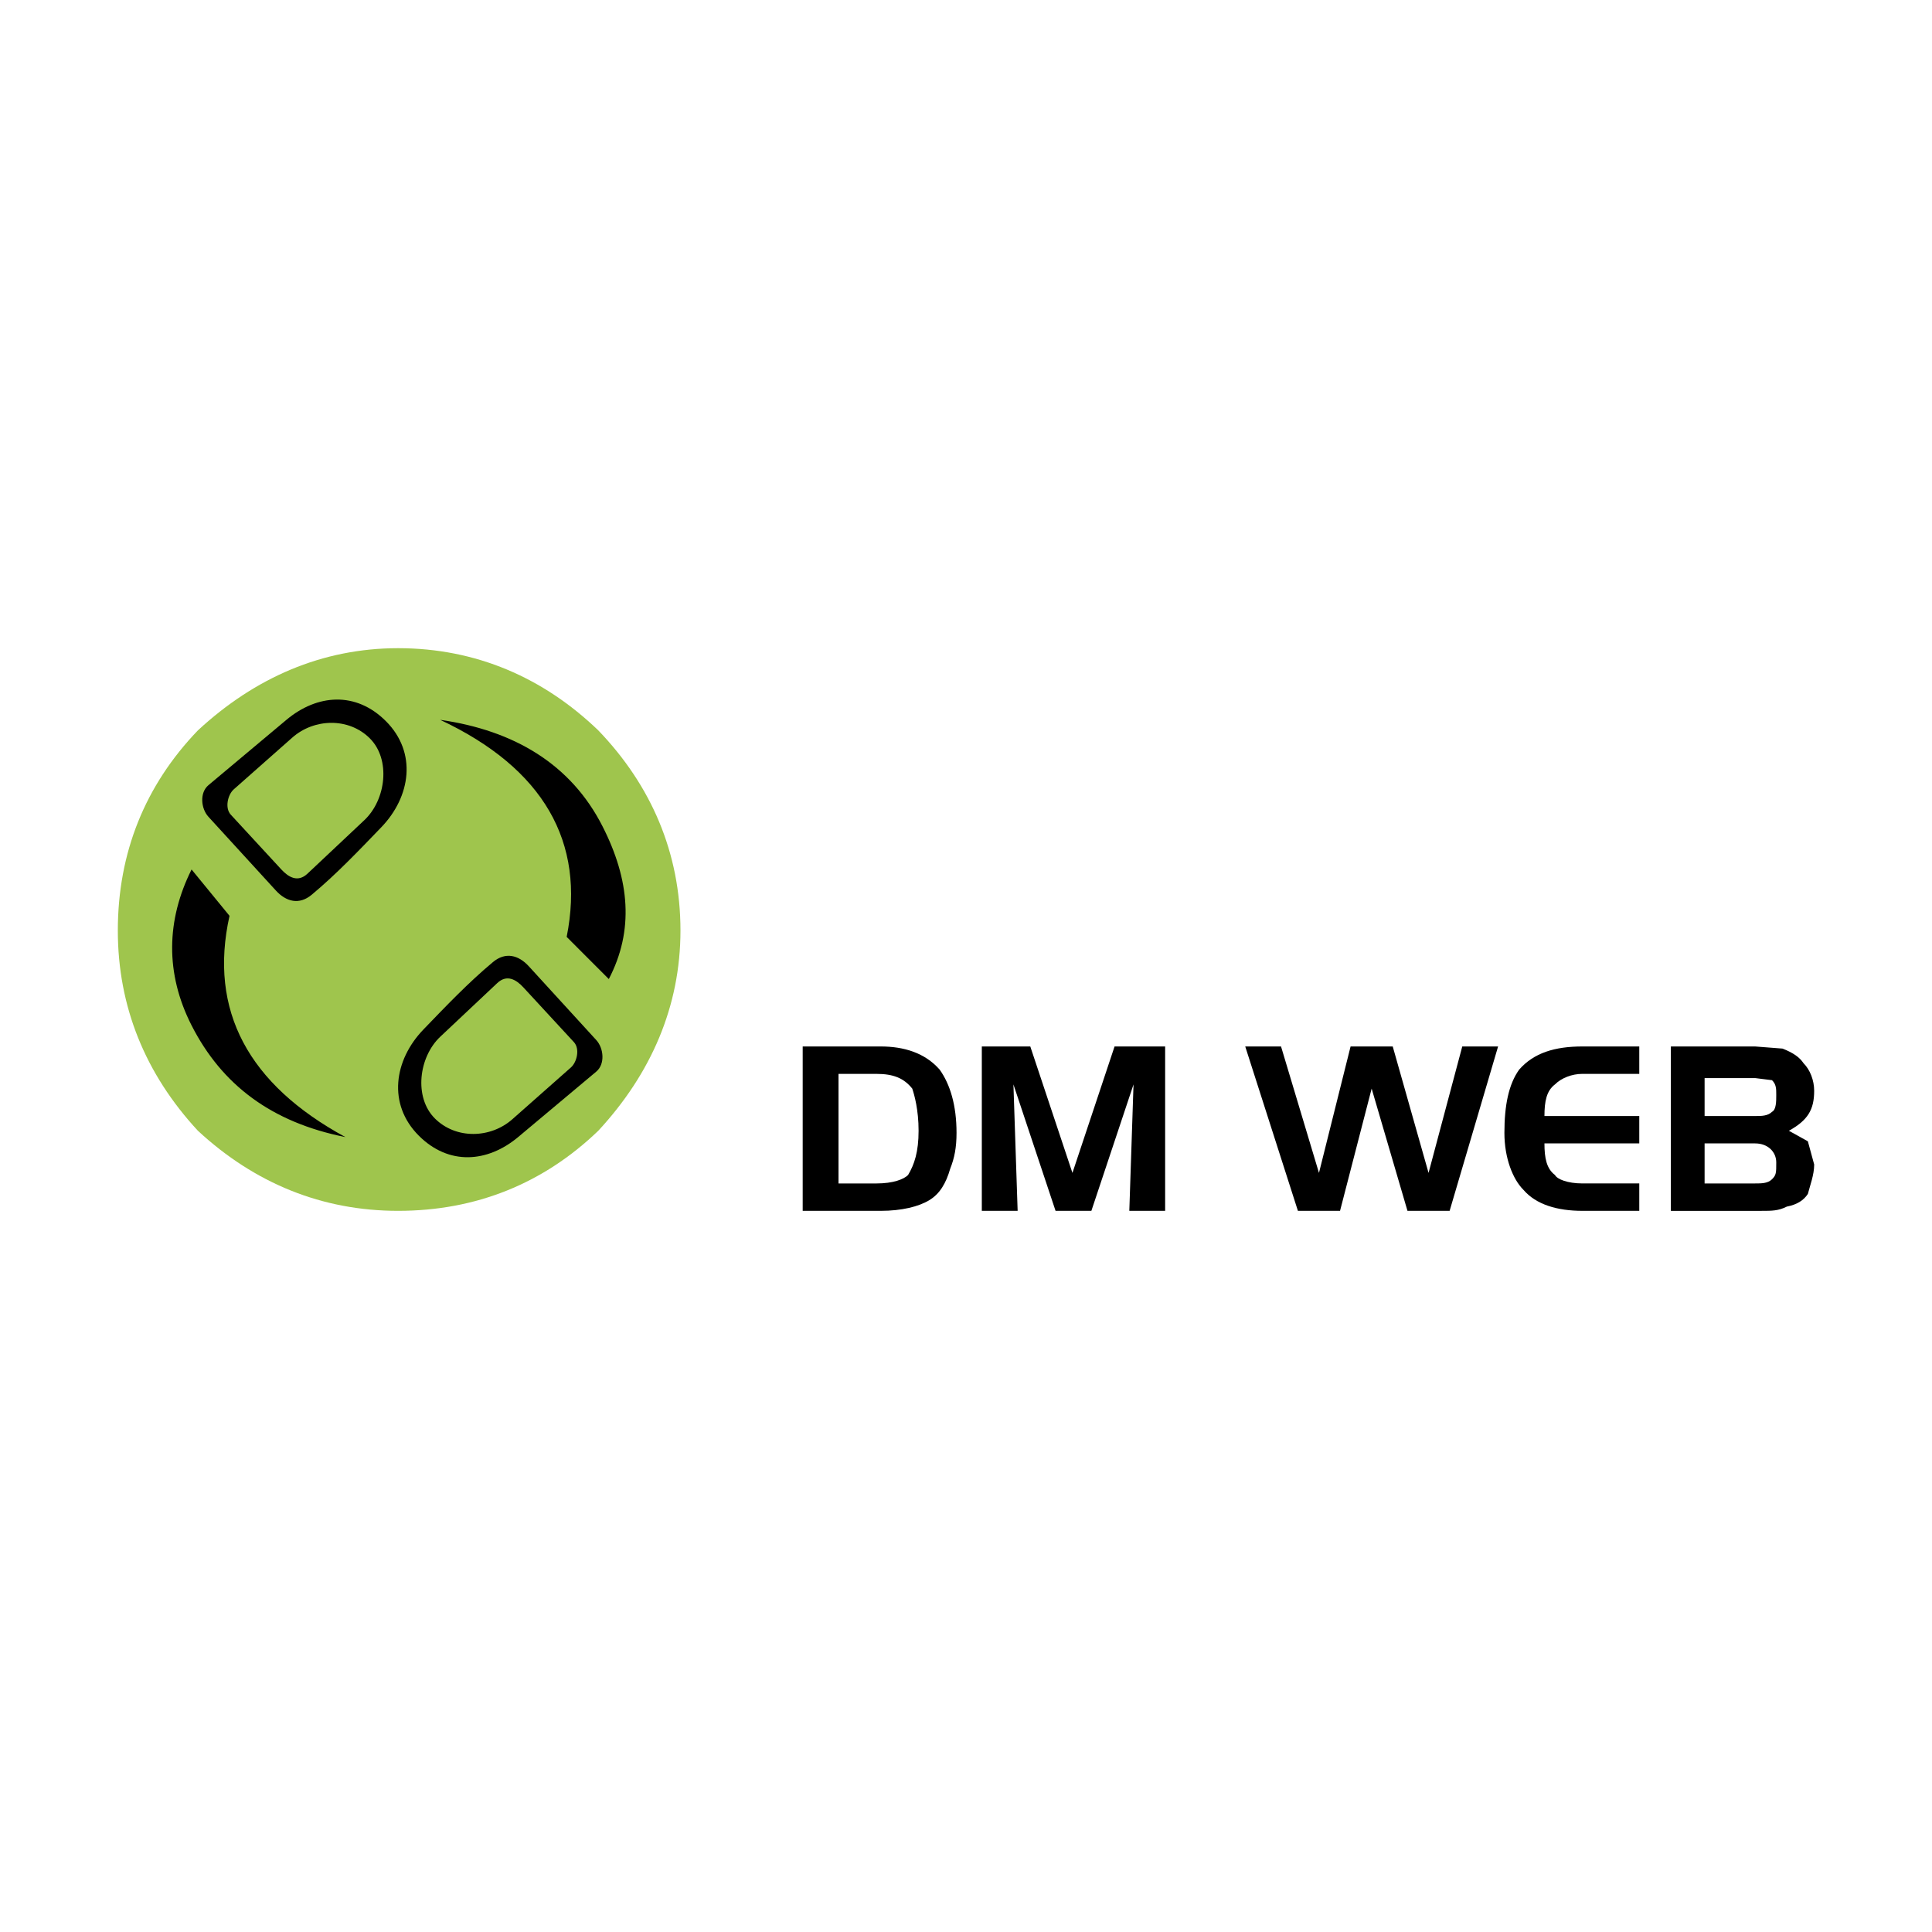 <svg xmlns="http://www.w3.org/2000/svg" width="2500" height="2500" viewBox="0 0 192.756 192.756"><g fill-rule="evenodd" clip-rule="evenodd"><path fill="#fff" d="M0 0h192.756v192.756H0V0z"/><path d="M87.863 104.406c2.313 0 4.416.631 5.888 2.312 1.051 1.473 1.682 3.574 1.682 6.309 0 1.471-.21 2.521-.631 3.574-.42 1.471-1.051 2.521-2.103 3.152-1.051.631-2.733 1.053-4.836 1.053h-7.778v-16.4h7.778zm-4.204 2.735v10.932h3.784c1.682 0 2.733-.42 3.153-.84.63-1.051 1.051-2.312 1.051-4.416 0-2.102-.421-3.574-.63-4.205-.841-1.051-1.893-1.471-3.574-1.471h-3.784zm93.558 8.83c0-1.051-.842-1.893-2.104-1.893h-5.045v3.994h5.045c.631 0 1.262 0 1.682-.42.422-.42.422-.631.422-1.681zm-60.971-11.565v16.4h-3.574l.42-12.615-4.205 12.615h-3.574l-4.203-12.615.42 12.615h-3.574v-16.4h4.836l4.205 12.615 4.203-12.615h5.046zm58.867 3.155h-5.045v3.785h5.045c.631 0 1.262 0 1.682-.422.422-.209.422-1.051.422-1.682s0-1.051-.422-1.471l-1.682-.21zm-25.648-3.155l-4.836 16.4h-4.205l-3.574-12.195-3.154 12.195h-4.203l-5.256-16.4h3.572l3.785 12.615 3.154-12.615h4.205l3.574 12.615 3.363-12.615h3.575zm8.41 0h5.676v2.734h-5.676c-1.053 0-2.104.42-2.734 1.051-.84.631-1.051 1.682-1.051 3.154h9.461v2.732h-9.461c0 1.471.211 2.523 1.051 3.154.211.42 1.262.84 2.734.84h5.676v2.734h-5.676c-2.523 0-4.627-.631-5.889-2.104-1.051-1.051-1.891-3.154-1.891-5.676 0-2.734.42-4.836 1.471-6.309 1.473-1.679 3.575-2.31 6.309-2.31zm22.494 14.717c-.42.631-1.051 1.053-2.102 1.262-.842.422-1.473.422-2.523.422h-9.041v-16.4h8.41l2.734.211c1.051.42 1.682.842 2.102 1.471.631.631 1.051 1.684 1.051 2.734 0 1.893-.631 2.943-2.521 3.994l1.891 1.051.631 2.314c-.001 1.05-.421 2.101-.632 2.941z"/><path d="M59.691 112.816c-5.466 5.256-12.194 7.99-19.973 7.99-7.569 0-14.296-2.734-19.973-7.99-5.256-5.676-7.989-12.404-7.989-19.973 0-7.779 2.733-14.507 7.989-19.973 5.677-5.256 12.404-8.2 19.973-8.2 7.779 0 14.507 2.943 19.973 8.2 5.256 5.466 8.199 12.194 8.199 19.973 0 7.569-2.943 14.298-8.199 19.973z" fill="#9fc54d"/><path d="M38.499 71.947c-2.991-2.991-6.854-2.7-9.924-.128l-7.779 6.518c-.902.758-.745 2.341 0 3.154l6.729 7.358c1.023 1.119 2.324 1.463 3.574.42 2.474-2.062 4.703-4.41 6.938-6.728 2.939-3.049 3.602-7.454.462-10.594zm-9.333 1.64l-5.847 5.17c-.589.521-.913 1.852-.293 2.523l5.043 5.466c.709.767 1.64 1.331 2.608.42l5.676-5.341c2.17-2.041 2.644-6.062.551-8.154-2.113-2.114-5.574-1.997-7.738-.084zM41.785 113.307c2.991 2.99 6.854 2.699 9.924.127l7.779-6.518c.903-.756.745-2.34 0-3.152l-6.728-7.359c-1.024-1.119-2.325-1.463-3.575-.42-2.474 2.063-4.703 4.411-6.938 6.727-2.938 3.05-3.601 7.454-.462 10.595zm9.334-1.641l5.847-5.17c.589-.521.913-1.852.293-2.523l-5.044-5.465c-.708-.768-1.641-1.332-2.608-.422l-5.676 5.342c-2.169 2.041-2.644 6.061-.551 8.154 2.115 2.115 5.576 1.996 7.739.084zM60.111 82.437c-3.154-6.202-8.83-9.566-16.189-10.618 10.302 4.836 14.507 12.194 12.615 21.655l4.204 4.206c2.524-4.836 2.103-9.882-.63-15.243zM19.114 102.305c3.031 5.951 7.989 9.672 15.348 11.143-9.671-5.256-13.666-12.615-11.563-22.076l-3.785-4.625c-2.523 5.045-2.647 10.362 0 15.558z"/></g></svg>